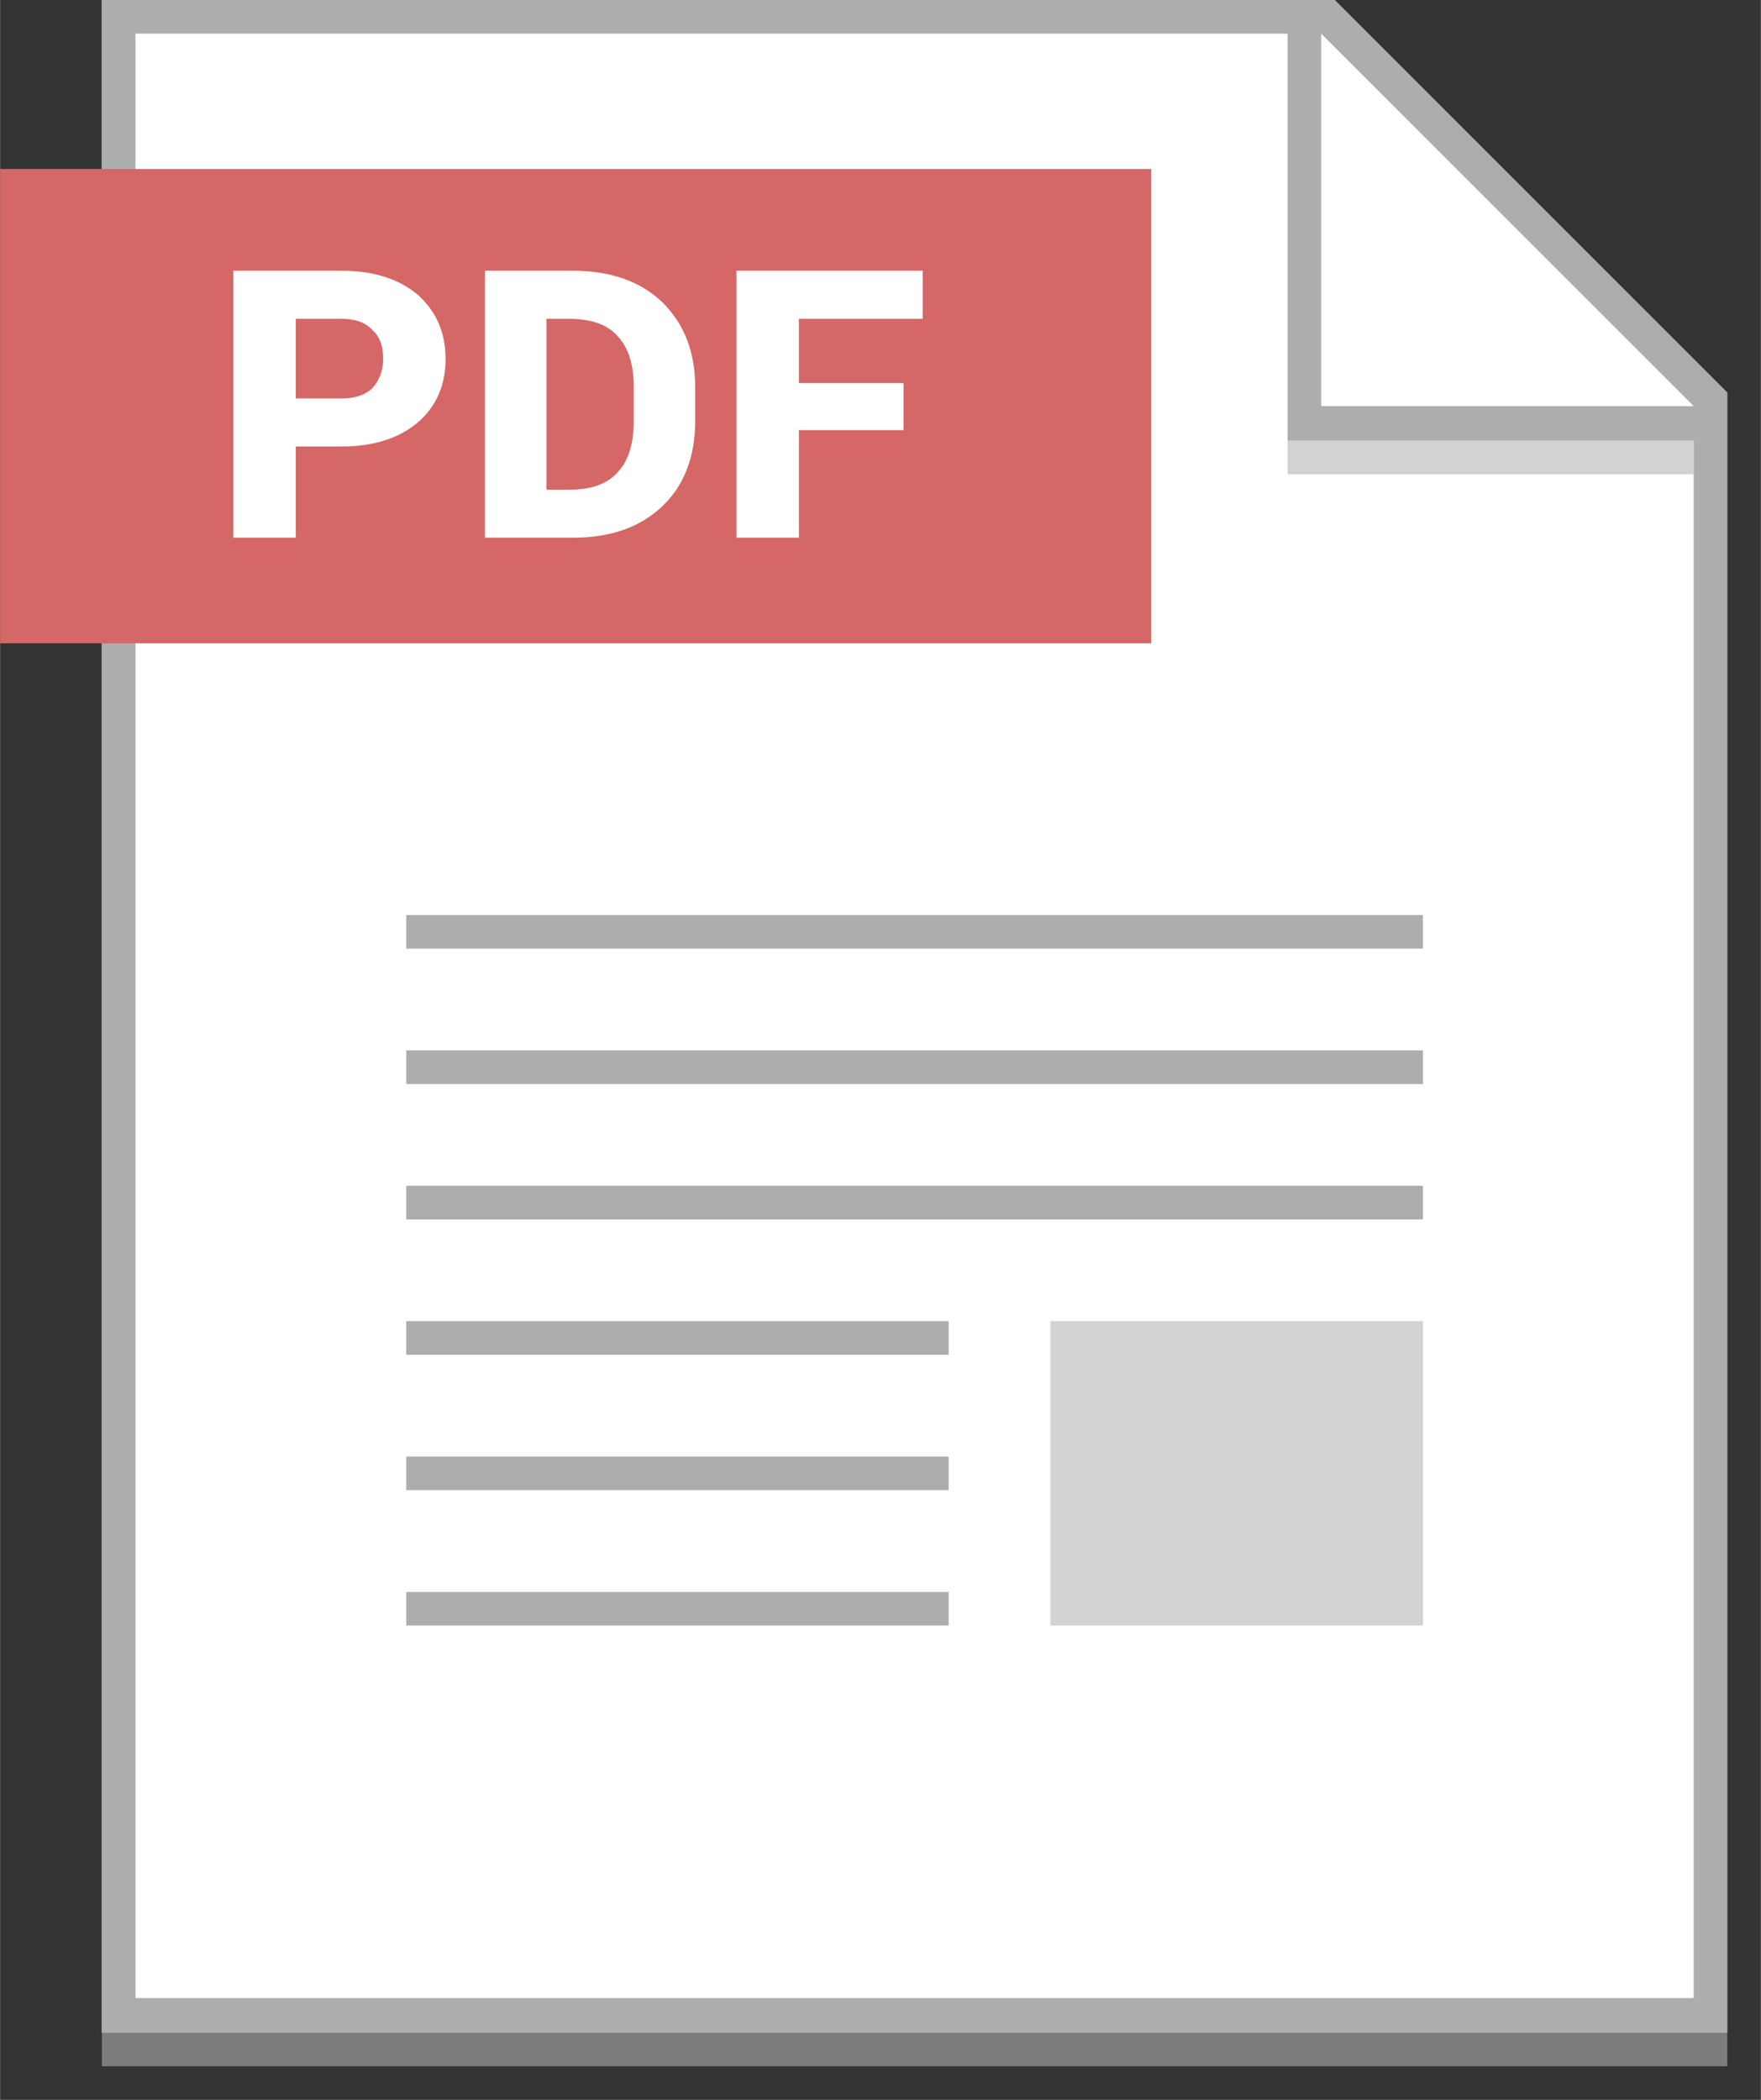 <svg xmlns="http://www.w3.org/2000/svg" width="18.344mm" height="21.872mm" viewBox="0 0 1834 2187" shape-rendering="geometricPrecision" text-rendering="geometricPrecision" image-rendering="optimizeQuality" fill-rule="evenodd" clip-rule="evenodd"><rect x="0" y="0" width="1834" height="2187" fill="#333333" stroke="none"/><defs><style type="text/css"><![CDATA[
    .fil1 {fill:#5EBC78}
    .fil3 {fill:#6796D6}
    .fil5 {fill:#67AED6}
    .fil0 {fill:#ADADAD}
    .fil2 {fill:lightgrey}
    .fil4 {fill:#D66767}
    .fil6 {fill:#E7AB2C}
    .fil7 {fill:white}
    .fil9 {fill:#ADADAD;fill-rule:nonzero}
    .fil10 {fill:white;fill-rule:nonzero}
    .fil8 {fill:#ADADAD;fill-opacity:0.541}
    .fil11 {fill:#ADADAD;fill-opacity:0.6}
   ]]></style></defs><symbol id="Fm84-231-0" viewBox="5927 35 1058 35"><path class="fil0" d="M5927 71h1058v-36h-1058z"/></symbol><symbol id="Fm41-184-0" viewBox="10478 -2469 1058 35"><path class="fil0" d="M10478-2434h1058v-35h-1058z"/></symbol><symbol id="Fm36-178-0" viewBox="9208 -2752 35 741"><path class="fil0" d="M9208-2011h35v-741h-35z"/></symbol><symbol id="Fm32-174-0" viewBox="8184 -2328 1058 35"><path class="fil0" d="M8184-2293h1059v-35h-1059z"/></symbol><symbol id="Fm19-159-0" viewBox="7761 -3528 1199 494"><path class="fil1" d="M7761-3528v494h1200v-494z"/></symbol><symbol id="Fm89-236-0" viewBox="8220 -71 247 106"><path class="fil2" d="M8220 35h247v-106h-247z"/></symbol><symbol id="Fm48-191-0" viewBox="5927 -2328 1058 35"><path class="fil0" d="M5927-2293h1058v-35h-1058z"/></symbol><symbol id="Fm35-177-0" viewBox="8184 -2752 35 741"><path class="fil0" d="M8184-2011h36v-741h-36z"/></symbol><symbol id="Fm49-192-0" viewBox="5927 -2187 1058 35"><path class="fil0" d="M5927-2152h1058v-35h-1058z"/></symbol><symbol id="Fm80-227-0" viewBox="8714 -106 35 741"><path class="fil0" d="M8714 635h35v-741h-35z"/></symbol><symbol id="Fm70-216-0" viewBox="7761 -882 1199 494"><path class="fil1" d="M7761-882v494h1200v-494z"/></symbol><symbol id="Fm53-197-0" viewBox="3634 -2328 564 35"><path class="fil0" d="M3634-2293h564v-35h-564z"/></symbol><symbol id="Fm45-188-0" viewBox="5927 -2752 1058 35"><path class="fil0" d="M5927-2716h1058v-36h-1058z"/></symbol><symbol id="Fm83-230-0" viewBox="5927 -106 1058 35"><path class="fil0" d="M5927-71h1058v-35h-1058z"/></symbol><symbol id="Fm44-187-0" viewBox="10478 -2046 776 35"><path class="fil0" d="M10478-2011h776v-35h-776z"/></symbol><symbol id="Fm39-181-0" viewBox="8467 -2752 35 741"><path class="fil0" d="M8467-2011h35v-741h-35z"/></symbol><symbol id="Fm37-179-0" viewBox="8714 -2752 35 741"><path class="fil0" d="M8714-2011h35v-741h-35z"/></symbol><symbol id="Fm31-173-0" viewBox="8184 -2469 1058 35"><path class="fil0" d="M8184-2434h1059v-35h-1059z"/></symbol><symbol id="Fm28-169-0" viewBox="10478 -2752 1058 35"><path class="fil0" d="M10478-2716h1058v-36h-1058z"/></symbol><symbol id="Fm88-235-0" viewBox="5927 600 776 35"><path class="fil0" d="M5927 635h776v-35h-776z"/></symbol><symbol id="Fm78-224-0" viewBox="8184 -106 35 741"><path class="fil0" d="M8184 635h36v-741h-36z"/></symbol><symbol id="Fm63-208-0" viewBox="5503 -882 1199 494"><path class="fil3" d="M5503-882v494h1200v-494z"/></symbol><symbol id="Fm90-238-0" viewBox="4304 -2328 388 318"><path class="fil2" d="M4304-2011h388v-317h-388z"/></symbol><symbol id="Fm12-152-0" viewBox="5503 -3528 1199 494"><path class="fil3" d="M5503-3528v494h1200v-494z"/></symbol><symbol id="Fm81-228-0" viewBox="8961 -106 35 741"><path class="fil0" d="M8961 635h35v-741h-35z"/></symbol><symbol id="Fm77-223-0" viewBox="8184 600 1058 35"><path class="fil0" d="M8184 635h1059v-35h-1059z"/></symbol><symbol id="Fm52-196-0" viewBox="3634 -2187 564 35"><path class="fil0" d="M3634-2152h564v-35h-564z"/></symbol><symbol id="Fm86-233-0" viewBox="5927 318 1058 35"><path class="fil0" d="M5927 353h1058v-35h-1058z"/></symbol><symbol id="Fm72-218-0" viewBox="8184 -106 1058 35"><path class="fil0" d="M8184-71h1059v-35h-1059z"/></symbol><symbol id="Fm56-200-0" viewBox="3634 -2752 1058 35"><path class="fil0" d="M3634-2716h1058v-36h-1058z"/></symbol><symbol id="Fm43-186-0" viewBox="10478 -2187 1058 35"><path class="fil0" d="M10478-2152h1058v-35h-1058z"/></symbol><symbol id="Fm40-183-0" viewBox="10478 -2611 1058 35"><path class="fil0" d="M10478-2575h1058v-36h-1058z"/></symbol><symbol id="Fm30-172-0" viewBox="8184 -2611 1058 35"><path class="fil0" d="M8184-2575h1059v-36h-1059z"/></symbol><symbol id="Fm93-241-0" viewBox="2258 -3246 459 35"><path class="fil0" d="M2258-3210h458v-36h-458z"/></symbol><symbol id="Fm79-225-0" viewBox="9208 -106 35 741"><path class="fil0" d="M9208 635h35v-741h-35z"/></symbol><symbol id="Fm50-194-0" viewBox="5927 -2046 776 35"><path class="fil0" d="M5927-2011h776v-35h-776z"/></symbol><symbol id="Fm5-193-0" viewBox="3210 -3528 1199 494"><path class="fil4" d="M3210-3528v494h1200v-494z"/></symbol><symbol id="Fm82-229-0" viewBox="8467 -106 35 741"><path class="fil0" d="M8467 635h35v-741h-35z"/></symbol><symbol id="Fm75-221-0" viewBox="8184 318 1058 35"><path class="fil0" d="M8184 353h1059v-35h-1059z"/></symbol><symbol id="Fm26-167-0" viewBox="10054 -3528 1199 494"><path class="fil5" d="M10054-3528v494h1200v-494z"/></symbol><symbol id="Fm87-234-0" viewBox="5927 459 1058 35"><path class="fil0" d="M5927 494h1058v-35h-1058z"/></symbol><symbol id="Fm76-222-0" viewBox="8184 459 1058 35"><path class="fil0" d="M8184 494h1059v-35h-1059z"/></symbol><symbol id="Fm57-201-0" viewBox="8220 -2716 247 106"><path class="fil2" d="M8220-2611h247v-105h-247z"/></symbol><symbol id="Fm42-185-0" viewBox="10478 -2328 1058 35"><path class="fil0" d="M10478-2293h1058v-35h-1058z"/></symbol><symbol id="Fm55-199-0" viewBox="3634 -2611 1058 35"><path class="fil0" d="M3634-2575h1058v-36h-1058z"/></symbol><symbol id="Fm74-220-0" viewBox="8184 176 1058 35"><path class="fil0" d="M8184 212h1059v-36h-1059z"/></symbol><symbol id="Fm54-198-0" viewBox="3634 -2469 1058 35"><path class="fil0" d="M3634-2434h1058v-35h-1058z"/></symbol><symbol id="Fm51-195-0" viewBox="3634 -2046 564 35"><path class="fil0" d="M3634-2011h564v-35h-564z"/></symbol><symbol id="Fm46-189-0" viewBox="5927 -2611 1058 35"><path class="fil0" d="M5927-2575h1058v-36h-1058z"/></symbol><symbol id="Fm94-242-0" viewBox="1023 -1588 1693 35"><path class="fil0" d="M1023-1552h1693v-36h-1693z"/></symbol><symbol id="Fm33-175-0" viewBox="8184 -2187 1058 35"><path class="fil0" d="M8184-2152h1059v-35h-1059z"/></symbol><symbol id="Fm95-243-0" viewBox="917 -3528 1199 494"><path class="fil6" d="M917-3528v494h1200v-494z"/></symbol><symbol id="Fm85-232-0" viewBox="5927 176 1058 35"><path class="fil0" d="M5927 212h1058v-36h-1058z"/></symbol><symbol id="Fm73-219-0" viewBox="8184 35 1058 35"><path class="fil0" d="M8184 71h1059v-36h-1059z"/></symbol><symbol id="Fm47-190-0" viewBox="5927 -2469 1058 35"><path class="fil0" d="M5927-2434h1058v-35h-1058z"/></symbol><symbol id="Fm38-180-0" viewBox="8961 -2752 35 741"><path class="fil0" d="M8961-2011h35v-741h-35z"/></symbol><symbol id="Fm34-176-0" viewBox="8184 -2046 1058 35"><path class="fil0" d="M8184-2011h1059v-35h-1059z"/></symbol><symbol id="Fm29-170-0" viewBox="8184 -2752 1058 35"><path class="fil0" d="M8184-2716h1059v-36h-1059z"/></symbol><g id="Слой_x0020_1"><path class="fil7" d="M106 0h1284l409 409v1708h-1693z"/><path class="fil8" d="M1341 494h423v-35h-423z"/><path class="fil9" d="M1764 2081h-1623v-2046h1200v424h423v1622zm-388-2046l388 388h-388v-388zm423 374l-409-409h-1284v2117h1693v-1708z"/><path class="fil4" d="M0 176v494h1199v-494z"/><path class="fil10" d="M308 465v95h-65v-278h113c34 0 60 9 79 25 19 17 29 39 29 67 0 27-10 50-29 66s-45 25-79 25h-48zm0-50h48c14 0 25-4 32-11 7-8 11-18 11-30 0-13-3-23-11-30-7-8-18-12-32-12h-48v83zm197 145v-278h92c39 0 70 11 93 33 23 23 34 52 34 89v34c0 37-11 67-34 89s-54 33-93 33h-92zm64-228v178h24c23 0 40-6 51-19 11-12 16-30 16-53v-35c0-22-5-40-16-52-11-13-28-19-52-19h-23zm372 116h-109v112h-65v-278h194v50h-129v67h109v49z"/><path class="fil0" d="M423 1693h565v-35h-565zM423 1552h565v-35h-565zM423 1411h565v-35h-565zM423 1270h1059v-35h-1059zM423 1129h1059v-35h-1059zM423 988h1059v-35h-1059z"/><path class="fil2" d="M1094 1693h388v-317h-388z"/><path class="fil11" d="M106 2152h1693v-35h-1693z"/></g></svg>